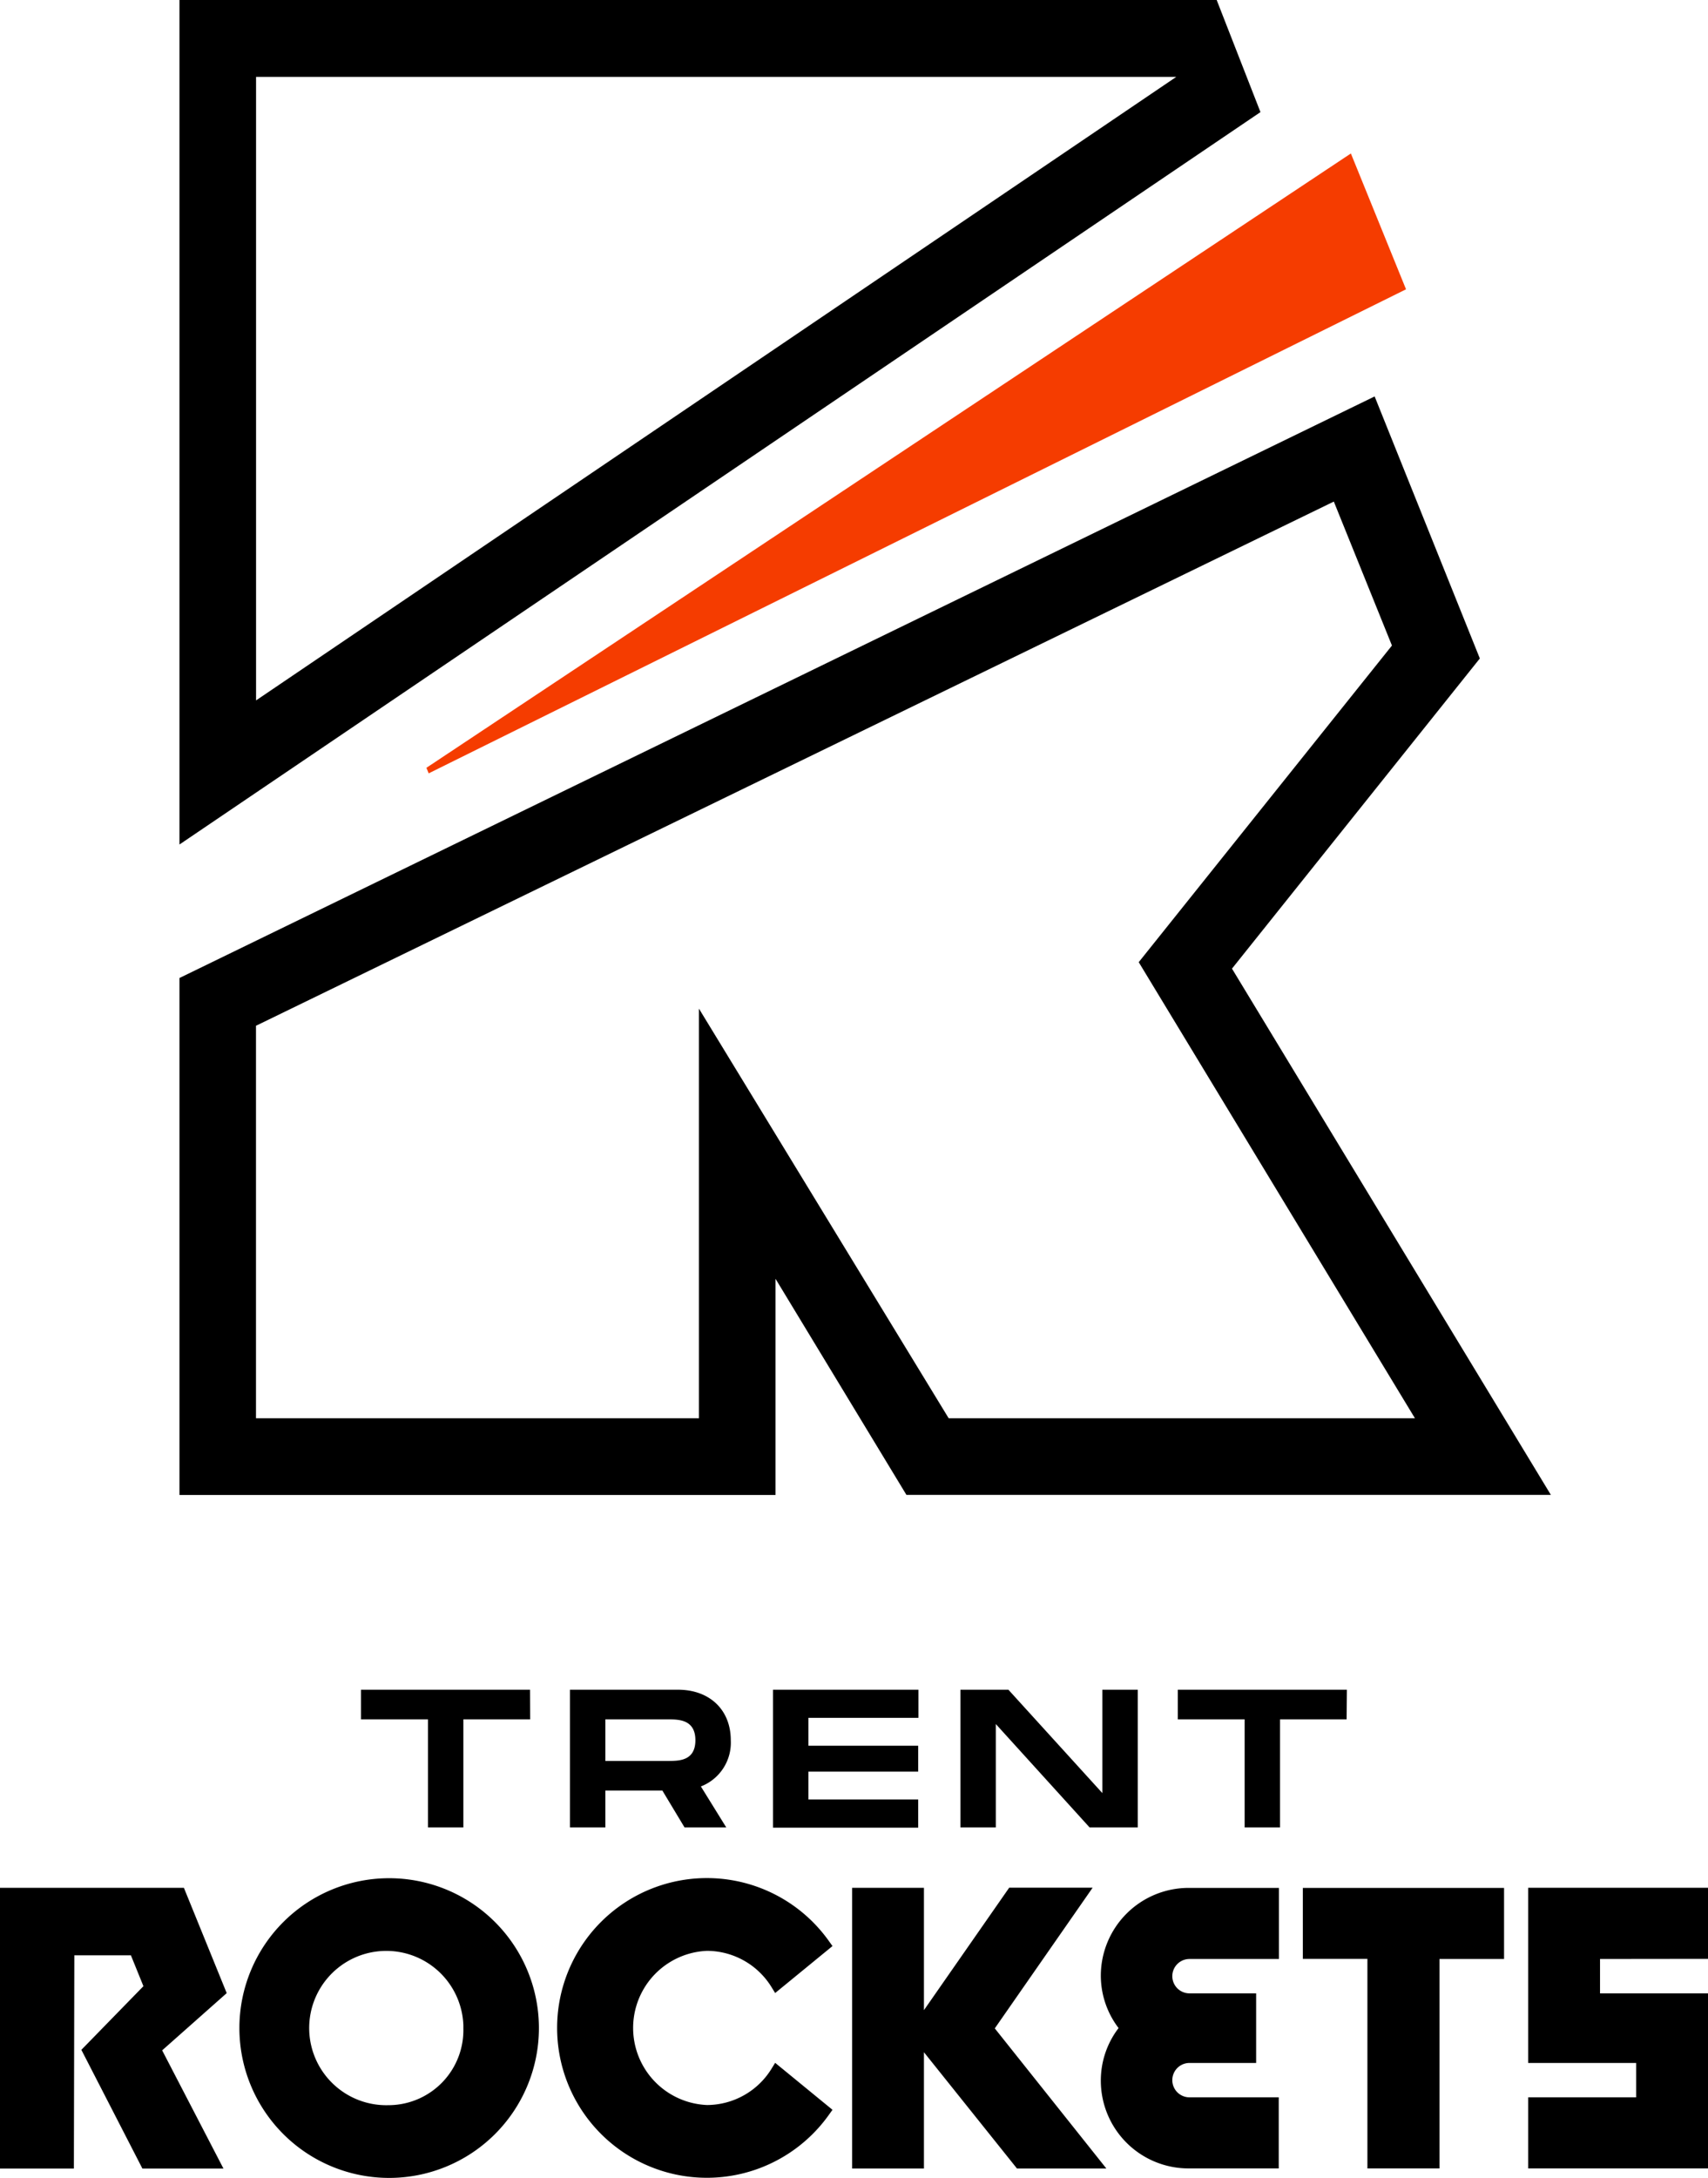<svg xmlns="http://www.w3.org/2000/svg" viewBox="0 0 264.48 337.04"><path d="M28.48 292.15H0v43.44h11.44l.07-33h8.76l1.94 4.78-9.61 9.85 9.45 18.37H34.6l-9.49-18.29 9.92-8.79.07-.08-6.59-16.2zm31.78 33.63a11.94 11.94 0 1111.49-12.37v.49a11.61 11.61 0 01-11.32 11.88zm0-35.12a23.19 23.19 0 1023.19 23.24 23.19 23.19 0 00-23.19-23.24zm49.23 11.24a11.78 11.78 0 0110 5.65l.54.88 8.88-7.27-.49-.68a23.19 23.19 0 100 26.7l.49-.68-8.88-7.27-.54.88a11.78 11.78 0 01-10 5.65 11.94 11.94 0 010-23.86zm59.7-9.77h-12.92l-13.2 18.95v-18.93h-11.12v43.44h11.12v-18l14.41 18h13.84l-17.28-21.69zm1.27 13.55a13.39 13.39 0 002.75 8.17 13.36 13.36 0 00-2.75 8.16 13.58 13.58 0 0013.55 13.56h14v-11h-13.82a2.66 2.66 0 110-5.32h10.32v-10.77h-10.32a2.66 2.66 0 010-5.32h13.85v-11h-14a13.6 13.6 0 00-13.58 13.54zm31.28-2.54h10v32.43h11.16v-32.41h10v-11h-31.16zm62.74 0v-11h-27.85v27.11h16.72v5.32h-16.72v11h27.85v-27.09h-16.72v-5.32zM82.09 266.08H71.75v16.72h-5.48v-16.72H55.9v-4.59h26.17zm11.65 6.43h9.74c1.64 0 4.2 0 4.2-3.2s-2.56-3.23-4.2-3.23h-9.74zm14.79 3.95l3.93 6.34H106l-3.43-5.7h-8.83v5.7h-5.48v-21.31H105c4.84 0 8.16 3.07 8.16 7.82a7.26 7.26 0 01-4.63 7.15zm16.65-10.62v4.32h17v4h-17v4.32h17v4.36H119.7v-21.35h22.52v4.35zm51-4.35v21.31h-7.46l-14.52-16v16h-5.48v-21.31h7.43l14.55 16v-16zm32.34 4.59h-10.31v16.72h-5.48v-16.72h-10.35v-4.59h26.18zm-61.62-46.6h72.2l-42.77-70.58 39.21-49-9-22.28-166.9 81.12v60.74h68.59v-63.39zm93.25 11.86h-99.79l-20.27-33.44v33.45h-92.3v-80l185.07-90 16.29 40.55-38.38 48zM39.65 108.39L182.14 11.9H39.65zm-11.86 22.3V0H188.4l6.78 17.35z"/><path fill="#f53c00" d="M66.38 119.68l151.34-74.91-8.54-21.02-143.15 95.07.35.86z"/></svg>